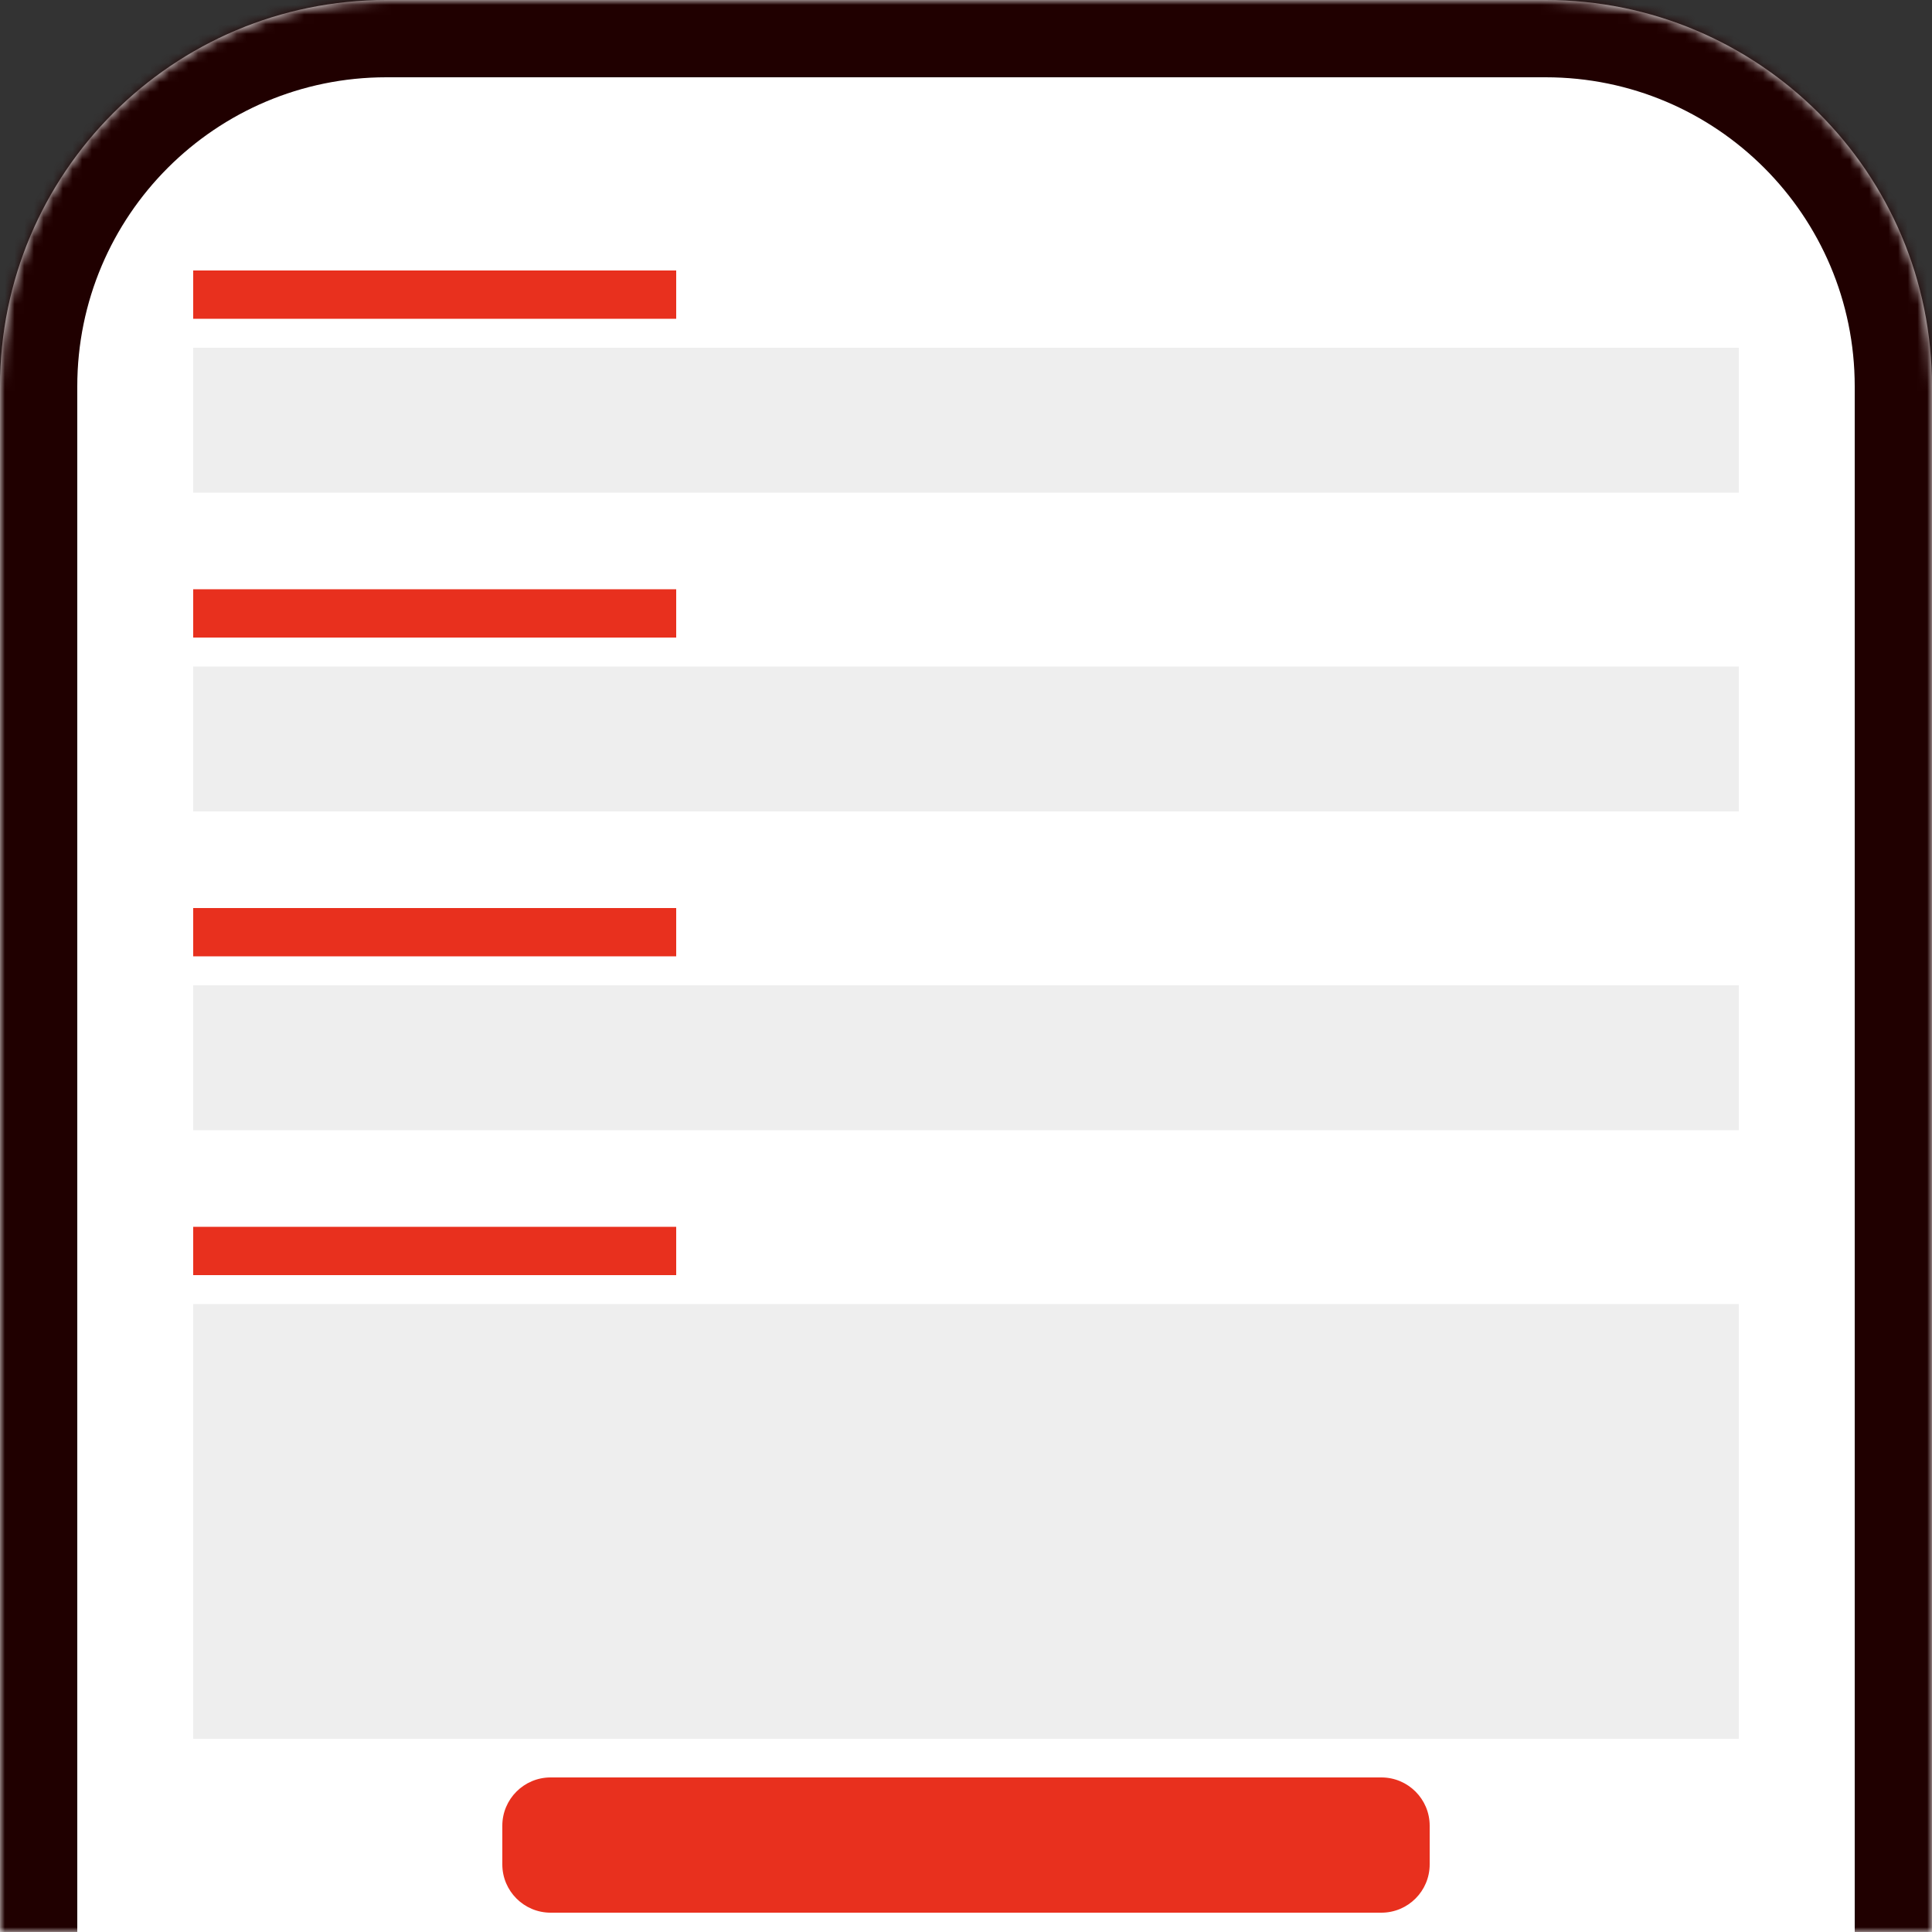 <svg width="200" height="200" viewBox="0 0 200 200" fill="none" xmlns="http://www.w3.org/2000/svg">
<rect x="0" y="0" width="200" height="200" fill="#333333" stroke="none"/>
<mask id="path-1-inside-1_145_526" fill="white">
<path d="M0 40C0 17.909 17.909 0 40 0H160C182.091 0 200 17.909 200 40V200H0V40Z"/>
</mask>
<path d="M0 40C0 17.909 17.909 0 40 0H160C182.091 0 200 17.909 200 40V200H0V40Z" fill="white"/>
<path d="M-8 40C-8 13.49 13.49 -8 40 -8H160C186.51 -8 208 13.49 208 40H192C192 22.327 177.673 8 160 8H40C22.327 8 8 22.327 8 40H-8ZM200 200H0H200ZM-8 200V40C-8 13.49 13.49 -8 40 -8V8C22.327 8 8 22.327 8 40V200H-8ZM160 -8C186.51 -8 208 13.49 208 40V200H192V40C192 22.327 177.673 8 160 8V-8Z" fill="#200000" mask="url(#path-1-inside-1_145_526)"/>
<path d="M20 28H70V33H20V28Z" fill="#E8301E"/>
<path d="M20 36H180V51H20V36Z" fill="#EEEEEE"/>
<path d="M20 61H70V66H20V61Z" fill="#E8301E"/>
<path d="M20 69H180V84H20V69Z" fill="#EEEEEE"/>
<path d="M20 94H70V99H20V94Z" fill="#E8301E"/>
<path d="M20 102H180V117H20V102Z" fill="#EEEEEE"/>
<path d="M20 127H70V132H20V127Z" fill="#E8301E"/>
<path d="M20 135H180V180H20V135Z" fill="#EEEEEE"/>
<path d="M52 189C52 186.239 54.239 184 57 184H143C145.761 184 148 186.239 148 189V193C148 195.761 145.761 198 143 198H57C54.239 198 52 195.761 52 193V189Z" fill="#E8301E"/>
</svg>
